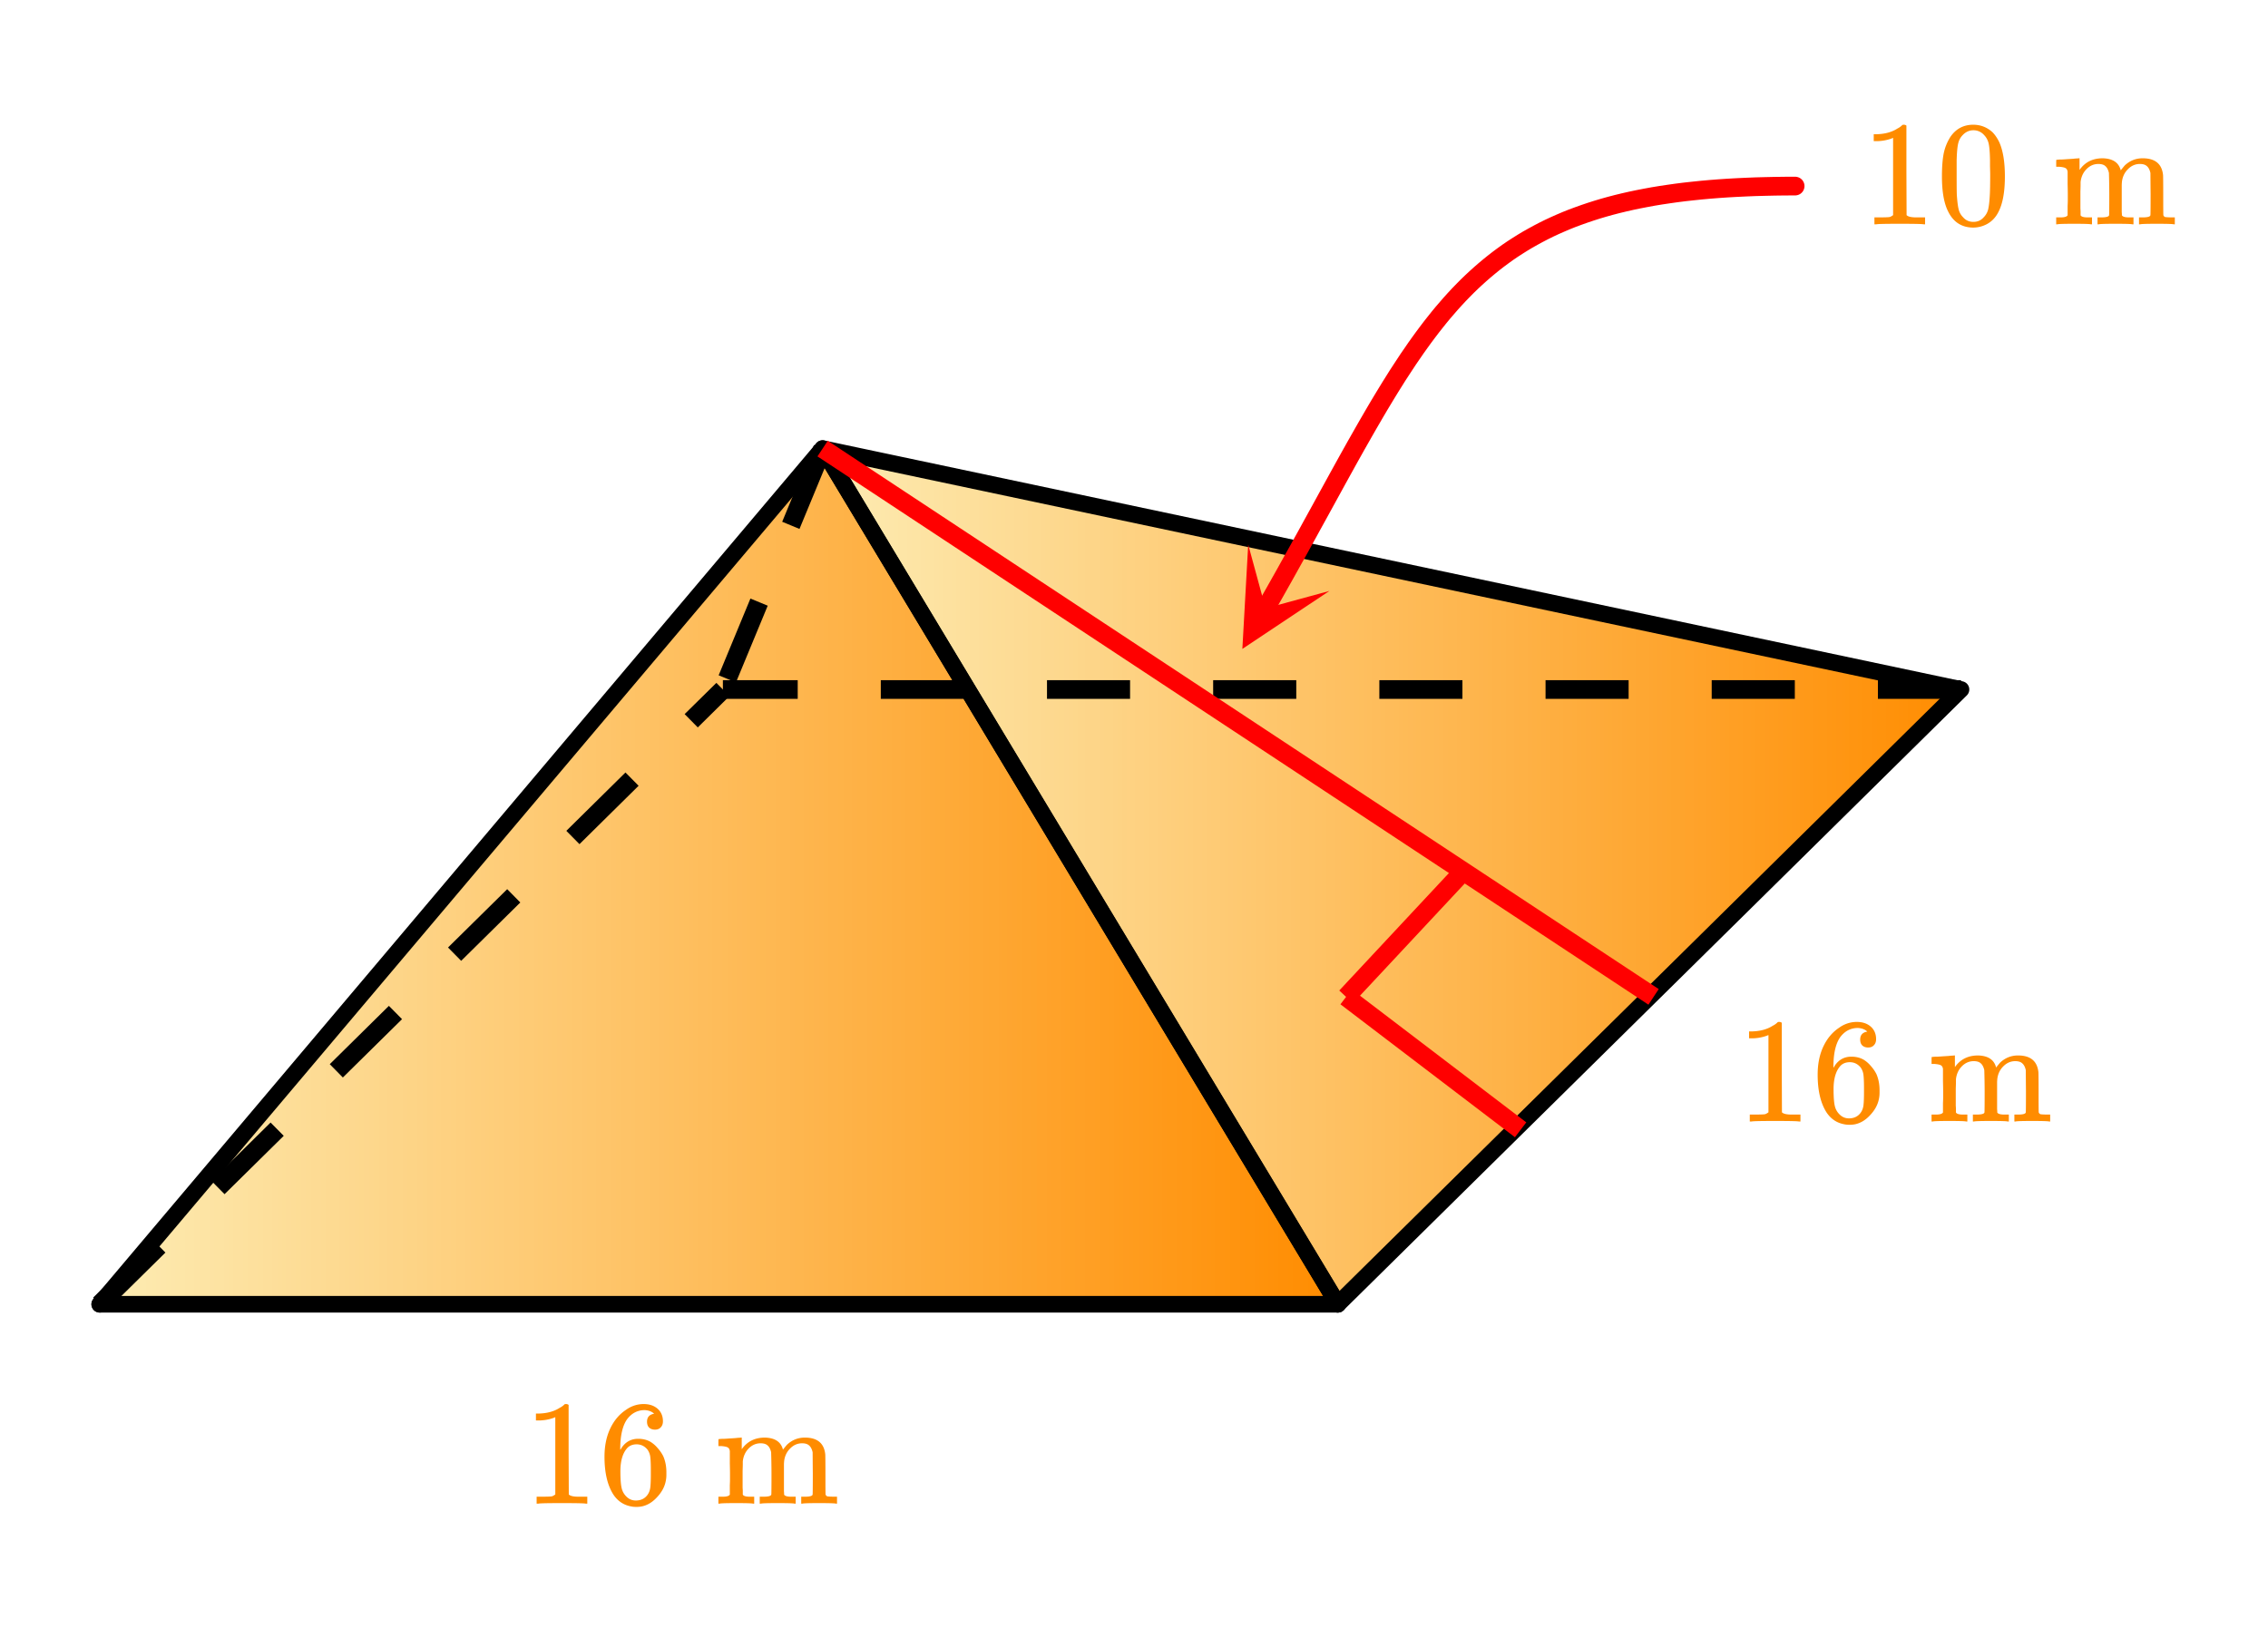 <svg xmlns="http://www.w3.org/2000/svg" xmlns:xlink="http://www.w3.org/1999/xlink" width="273.28" height="197.44" viewBox="0 0 204.96 148.08"><defs><symbol overflow="visible" id="j"><path d="M5.625 0c-.156-.031-.875-.047-2.156-.047-1.262 0-1.965.016-2.11.047h-.171v-.625h.359c.52 0 .851-.008 1-.031.07-.008.18-.067.328-.172v-6.984a.469.469 0 0 0-.11.046 4.028 4.028 0 0 1-1.39.25h-.25v-.625h.25c.758-.02 1.39-.191 1.89-.515.165-.082.305-.18.422-.297.02-.031.07-.047.157-.047a.36.36 0 0 1 .234.078v4.047l.016 4.047c.133.137.426.203.875.203h.797V0zm0 0"/></symbol><symbol overflow="visible" id="k"><path d="M5.047-8.125c-.2-.195-.48-.305-.844-.328-.637 0-1.164.265-1.578.797-.43.593-.64 1.508-.64 2.734L2-4.859l.11-.188c.363-.539.863-.812 1.5-.812.413 0 .78.09 1.093.265a2.6 2.6 0 0 1 .64.547c.22.242.395.496.532.766.188.437.281.918.281 1.437v.25c0 .211-.023.403-.062.578-.106.532-.387 1.032-.844 1.5-.387.407-.82.66-1.297.766a2.45 2.45 0 0 1-.531.047c-.18 0-.336-.016-.469-.047-.668-.125-1.2-.484-1.594-1.078C.83-1.66.563-2.797.563-4.234c0-.97.171-1.817.515-2.547.344-.727.82-1.297 1.438-1.703A2.692 2.692 0 0 1 4.094-9c.52 0 .941.14 1.265.422.32.281.485.664.485 1.14 0 .231-.07.415-.203.547-.125.137-.297.204-.516.204-.219 0-.398-.063-.531-.188-.125-.125-.188-.3-.188-.531 0-.407.211-.645.64-.719zm-.594 3.25c-.262-.32-.59-.484-.984-.484-.336 0-.606.101-.813.296C2.22-4.612 2-3.897 2-2.921c0 .805.05 1.36.156 1.672.094.273.25.5.469.688.219.187.473.28.766.28.457 0 .812-.171 1.062-.515.133-.187.219-.41.25-.672.031-.258.047-.64.047-1.14v-.438c0-.508-.016-.894-.047-1.156a1.452 1.452 0 0 0-.25-.672zm0 0"/></symbol><symbol overflow="visible" id="m"><path d="M2.547-.813c.07.125.281.188.625.188h.406V0h-.11c-.116-.031-.62-.047-1.515-.047-.887 0-1.387.016-1.5.047h-.11v-.625H.75c.344 0 .55-.063.625-.188v-.421-.422c.008-.157.016-.328.016-.516v-.578c0-.27-.008-.566-.016-.89v-1.11c-.023-.164-.086-.273-.188-.328-.105-.063-.308-.102-.609-.125H.344v-.313c0-.207.004-.312.015-.312L.5-5.844c.094-.008.223-.015.39-.015.165-.008.329-.02.485-.032.156-.007.316-.02.484-.03.176-.02.305-.032.391-.032.094-.008.145-.016.156-.016h.047V-4.922l.016-.016c.488-.687 1.18-1.03 2.078-1.03.875.023 1.41.359 1.61 1.015l.015.078c.219-.27.344-.422.375-.453.457-.426.992-.64 1.61-.64 1.124 0 1.738.507 1.843 1.515.008.062.016.695.016 1.89 0 1.149.004 1.731.015 1.75a.28.28 0 0 0 .156.157c.188.023.41.031.672.031h.204V0h-.094c-.125-.031-.637-.047-1.531-.047-.887 0-1.387.016-1.5.047h-.11v-.625h.328c.469 0 .703-.07.703-.219.008-.008.016-.629.016-1.86a404.103 404.103 0 0 1-.016-1.937c-.062-.28-.168-.484-.312-.609-.137-.133-.352-.203-.64-.203-.407 0-.762.152-1.063.453-.324.313-.512.71-.563 1.188 0 .011-.008.093-.015.25v2.437c.007.094.015.172.015.234v.079c.07.125.285.187.64.187h.407V0h-.11c-.116-.031-.62-.047-1.515-.047-.898 0-1.402.016-1.516.047h-.109v-.625h.328c.477 0 .719-.07.719-.219.008-.008.016-.629.016-1.86a69.137 69.137 0 0 0-.032-1.937c-.062-.28-.168-.484-.312-.609-.137-.133-.352-.203-.64-.203-.407 0-.762.152-1.063.453-.313.313-.496.71-.547 1.188v.25c0 .156-.008.359-.016.609v1.516c.008.117.016.214.016.296zm0 0"/></symbol><symbol overflow="visible" id="n"><path d="M1.297-7.906C1.797-8.633 2.484-9 3.359-9c.664 0 1.243.227 1.735.672.238.242.445.547.625.922.332.75.5 1.777.5 3.078 0 1.398-.196 2.465-.578 3.203-.262.523-.633.902-1.11 1.14a2.636 2.636 0 0 1-1.156.282c-1.031 0-1.79-.473-2.266-1.422C.723-1.863.531-2.93.531-4.328c0-.832.051-1.52.156-2.063a4.48 4.48 0 0 1 .61-1.515zm3.047-.157a1.26 1.26 0 0 0-.969-.437c-.375 0-.7.148-.969.438-.199.199-.336.449-.406.75-.074.304-.121.82-.14 1.546V-4.5c0 .867.003 1.469.015 1.813.04.624.098 1.078.172 1.359.07.273.207.508.406.703.238.273.547.406.922.406s.68-.133.922-.406c.195-.195.332-.43.406-.703.07-.281.125-.734.156-1.36.02-.343.032-.945.032-1.812 0-.195-.008-.441-.016-.734v-.532c-.012-.726-.055-1.242-.125-1.546-.074-.301-.21-.551-.406-.75zm0 0"/></symbol><clipPath id="a"><path d="M0 0h204.96v147.93H0zm0 0"/></clipPath><clipPath id="b"><path d="M8 40h114v79H8zm0 0"/></clipPath><clipPath id="c"><path d="M8.973 118.121h112.136l-46.722-77.75zm0 0"/></clipPath><linearGradient id="d" gradientUnits="userSpaceOnUse" x1="1" x2="0" gradientTransform="matrix(112.139 0 0 77.75 8.971 40.37)"><stop offset="0" stop-color="#ff8c00"/><stop offset=".004" stop-color="#ff8c01"/><stop offset=".008" stop-color="#ff8d01"/><stop offset=".012" stop-color="#ff8d02"/><stop offset=".016" stop-color="#ff8d03"/><stop offset=".02" stop-color="#ff8e03"/><stop offset=".023" stop-color="#ff8e04"/><stop offset=".027" stop-color="#ff8f05"/><stop offset=".031" stop-color="#ff8f06"/><stop offset=".035" stop-color="#ff8f06"/><stop offset=".039" stop-color="#ff9007"/><stop offset=".043" stop-color="#ff9008"/><stop offset=".047" stop-color="#ff9008"/><stop offset=".051" stop-color="#ff9109"/><stop offset=".055" stop-color="#ff910a"/><stop offset=".059" stop-color="#ff920a"/><stop offset=".063" stop-color="#ff920b"/><stop offset=".066" stop-color="#ff920c"/><stop offset=".07" stop-color="#ff930d"/><stop offset=".074" stop-color="#ff930d"/><stop offset=".078" stop-color="#ff930e"/><stop offset=".082" stop-color="#ff940f"/><stop offset=".086" stop-color="#ff940f"/><stop offset=".09" stop-color="#ff9510"/><stop offset=".094" stop-color="#ff9511"/><stop offset=".098" stop-color="#ff9511"/><stop offset=".102" stop-color="#ff9612"/><stop offset=".105" stop-color="#ff9613"/><stop offset=".109" stop-color="#ff9614"/><stop offset=".113" stop-color="#ff9714"/><stop offset=".117" stop-color="#ff9715"/><stop offset=".121" stop-color="#ff9816"/><stop offset=".125" stop-color="#ff9816"/><stop offset=".129" stop-color="#ff9817"/><stop offset=".133" stop-color="#ff9918"/><stop offset=".137" stop-color="#ff9918"/><stop offset=".141" stop-color="#ff9919"/><stop offset=".145" stop-color="#ff9a1a"/><stop offset=".148" stop-color="#ff9a1b"/><stop offset=".152" stop-color="#ff9b1b"/><stop offset=".156" stop-color="#ff9b1c"/><stop offset=".16" stop-color="#ff9b1d"/><stop offset=".164" stop-color="#ff9c1d"/><stop offset=".168" stop-color="#ff9c1e"/><stop offset=".172" stop-color="#ff9c1f"/><stop offset=".176" stop-color="#ff9d1f"/><stop offset=".18" stop-color="#ff9d20"/><stop offset=".184" stop-color="#ff9e21"/><stop offset=".188" stop-color="#ff9e22"/><stop offset=".191" stop-color="#ff9e22"/><stop offset=".195" stop-color="#ff9f23"/><stop offset=".199" stop-color="#ff9f24"/><stop offset=".203" stop-color="#ff9f24"/><stop offset=".207" stop-color="#ffa025"/><stop offset=".211" stop-color="#ffa026"/><stop offset=".215" stop-color="#ffa126"/><stop offset=".219" stop-color="#ffa127"/><stop offset=".223" stop-color="#ffa128"/><stop offset=".227" stop-color="#ffa229"/><stop offset=".23" stop-color="#ffa229"/><stop offset=".234" stop-color="#ffa22a"/><stop offset=".238" stop-color="#ffa32b"/><stop offset=".242" stop-color="#ffa32b"/><stop offset=".246" stop-color="#fea42c"/><stop offset=".25" stop-color="#fea42d"/><stop offset=".254" stop-color="#fea42d"/><stop offset=".258" stop-color="#fea52e"/><stop offset=".262" stop-color="#fea52f"/><stop offset=".266" stop-color="#fea530"/><stop offset=".27" stop-color="#fea630"/><stop offset=".273" stop-color="#fea631"/><stop offset=".277" stop-color="#fea732"/><stop offset=".281" stop-color="#fea732"/><stop offset=".285" stop-color="#fea733"/><stop offset=".289" stop-color="#fea834"/><stop offset=".293" stop-color="#fea834"/><stop offset=".297" stop-color="#fea835"/><stop offset=".301" stop-color="#fea936"/><stop offset=".305" stop-color="#fea937"/><stop offset=".309" stop-color="#feaa37"/><stop offset=".313" stop-color="#feaa38"/><stop offset=".316" stop-color="#feaa39"/><stop offset=".32" stop-color="#feab39"/><stop offset=".324" stop-color="#feab3a"/><stop offset=".328" stop-color="#feab3b"/><stop offset=".332" stop-color="#feac3b"/><stop offset=".336" stop-color="#feac3c"/><stop offset=".34" stop-color="#fead3d"/><stop offset=".344" stop-color="#fead3e"/><stop offset=".348" stop-color="#fead3e"/><stop offset=".352" stop-color="#feae3f"/><stop offset=".355" stop-color="#feae40"/><stop offset=".359" stop-color="#feae40"/><stop offset=".363" stop-color="#feaf41"/><stop offset=".367" stop-color="#feaf42"/><stop offset=".371" stop-color="#feb042"/><stop offset=".375" stop-color="#feb043"/><stop offset=".379" stop-color="#feb044"/><stop offset=".383" stop-color="#feb145"/><stop offset=".387" stop-color="#feb145"/><stop offset=".391" stop-color="#feb146"/><stop offset=".395" stop-color="#feb247"/><stop offset=".398" stop-color="#feb247"/><stop offset=".402" stop-color="#feb348"/><stop offset=".406" stop-color="#feb349"/><stop offset=".41" stop-color="#feb349"/><stop offset=".414" stop-color="#feb44a"/><stop offset=".418" stop-color="#feb44b"/><stop offset=".422" stop-color="#feb44c"/><stop offset=".426" stop-color="#feb54c"/><stop offset=".43" stop-color="#feb54d"/><stop offset=".434" stop-color="#feb64e"/><stop offset=".438" stop-color="#feb64e"/><stop offset=".441" stop-color="#feb64f"/><stop offset=".445" stop-color="#feb750"/><stop offset=".449" stop-color="#feb750"/><stop offset=".453" stop-color="#feb751"/><stop offset=".457" stop-color="#feb852"/><stop offset=".461" stop-color="#feb853"/><stop offset=".465" stop-color="#feb953"/><stop offset=".469" stop-color="#feb954"/><stop offset=".473" stop-color="#feb955"/><stop offset=".477" stop-color="#feba55"/><stop offset=".48" stop-color="#feba56"/><stop offset=".484" stop-color="#feba57"/><stop offset=".488" stop-color="#febb57"/><stop offset=".492" stop-color="#febb58"/><stop offset=".496" stop-color="#febc59"/><stop offset=".5" stop-color="#febc5a"/><stop offset=".504" stop-color="#febc5a"/><stop offset=".508" stop-color="#febd5b"/><stop offset=".512" stop-color="#febd5c"/><stop offset=".516" stop-color="#febd5c"/><stop offset=".52" stop-color="#febe5d"/><stop offset=".523" stop-color="#febe5e"/><stop offset=".527" stop-color="#febf5e"/><stop offset=".531" stop-color="#febf5f"/><stop offset=".535" stop-color="#febf60"/><stop offset=".539" stop-color="#fec060"/><stop offset=".543" stop-color="#fec061"/><stop offset=".547" stop-color="#fec062"/><stop offset=".551" stop-color="#fec163"/><stop offset=".555" stop-color="#fec163"/><stop offset=".559" stop-color="#fec264"/><stop offset=".563" stop-color="#fec265"/><stop offset=".566" stop-color="#fec265"/><stop offset=".57" stop-color="#fec366"/><stop offset=".574" stop-color="#fec367"/><stop offset=".578" stop-color="#fec367"/><stop offset=".582" stop-color="#fec468"/><stop offset=".586" stop-color="#fec469"/><stop offset=".59" stop-color="#fec56a"/><stop offset=".594" stop-color="#fec56a"/><stop offset=".598" stop-color="#fec56b"/><stop offset=".602" stop-color="#fec66c"/><stop offset=".605" stop-color="#fec66c"/><stop offset=".609" stop-color="#fec66d"/><stop offset=".613" stop-color="#fec76e"/><stop offset=".617" stop-color="#fec76e"/><stop offset=".621" stop-color="#fec86f"/><stop offset=".625" stop-color="#fec870"/><stop offset=".629" stop-color="#fec871"/><stop offset=".633" stop-color="#fec971"/><stop offset=".637" stop-color="#fec972"/><stop offset=".641" stop-color="#fec973"/><stop offset=".645" stop-color="#feca73"/><stop offset=".648" stop-color="#feca74"/><stop offset=".652" stop-color="#fecb75"/><stop offset=".656" stop-color="#fecb75"/><stop offset=".66" stop-color="#fecb76"/><stop offset=".664" stop-color="#fecc77"/><stop offset=".668" stop-color="#fecc78"/><stop offset=".672" stop-color="#fecc78"/><stop offset=".676" stop-color="#fecd79"/><stop offset=".68" stop-color="#fecd7a"/><stop offset=".684" stop-color="#fece7a"/><stop offset=".688" stop-color="#fece7b"/><stop offset=".691" stop-color="#fece7c"/><stop offset=".695" stop-color="#fecf7c"/><stop offset=".699" stop-color="#fecf7d"/><stop offset=".703" stop-color="#fecf7e"/><stop offset=".707" stop-color="#fed07f"/><stop offset=".711" stop-color="#fed07f"/><stop offset=".715" stop-color="#fed180"/><stop offset=".719" stop-color="#fed181"/><stop offset=".723" stop-color="#fed181"/><stop offset=".727" stop-color="#fed282"/><stop offset=".73" stop-color="#fed283"/><stop offset=".734" stop-color="#fdd283"/><stop offset=".738" stop-color="#fdd384"/><stop offset=".742" stop-color="#fdd385"/><stop offset=".746" stop-color="#fdd486"/><stop offset=".75" stop-color="#fdd486"/><stop offset=".754" stop-color="#fdd487"/><stop offset=".758" stop-color="#fdd588"/><stop offset=".762" stop-color="#fdd588"/><stop offset=".766" stop-color="#fdd589"/><stop offset=".77" stop-color="#fdd68a"/><stop offset=".773" stop-color="#fdd68a"/><stop offset=".777" stop-color="#fdd78b"/><stop offset=".781" stop-color="#fdd78c"/><stop offset=".785" stop-color="#fdd78d"/><stop offset=".789" stop-color="#fdd88d"/><stop offset=".793" stop-color="#fdd88e"/><stop offset=".797" stop-color="#fdd88f"/><stop offset=".801" stop-color="#fdd98f"/><stop offset=".805" stop-color="#fdd990"/><stop offset=".809" stop-color="#fdda91"/><stop offset=".813" stop-color="#fdda91"/><stop offset=".816" stop-color="#fdda92"/><stop offset=".82" stop-color="#fddb93"/><stop offset=".824" stop-color="#fddb94"/><stop offset=".828" stop-color="#fddb94"/><stop offset=".832" stop-color="#fddc95"/><stop offset=".836" stop-color="#fddc96"/><stop offset=".84" stop-color="#fddd96"/><stop offset=".844" stop-color="#fddd97"/><stop offset=".848" stop-color="#fddd98"/><stop offset=".852" stop-color="#fdde98"/><stop offset=".855" stop-color="#fdde99"/><stop offset=".859" stop-color="#fdde9a"/><stop offset=".863" stop-color="#fddf9b"/><stop offset=".867" stop-color="#fddf9b"/><stop offset=".871" stop-color="#fde09c"/><stop offset=".875" stop-color="#fde09d"/><stop offset=".879" stop-color="#fde09d"/><stop offset=".883" stop-color="#fde19e"/><stop offset=".887" stop-color="#fde19f"/><stop offset=".891" stop-color="#fde19f"/><stop offset=".895" stop-color="#fde2a0"/><stop offset=".898" stop-color="#fde2a1"/><stop offset=".902" stop-color="#fde3a2"/><stop offset=".906" stop-color="#fde3a2"/><stop offset=".91" stop-color="#fde3a3"/><stop offset=".914" stop-color="#fde4a4"/><stop offset=".918" stop-color="#fde4a4"/><stop offset=".922" stop-color="#fde4a5"/><stop offset=".926" stop-color="#fde5a6"/><stop offset=".93" stop-color="#fde5a6"/><stop offset=".934" stop-color="#fde6a7"/><stop offset=".938" stop-color="#fde6a8"/><stop offset=".941" stop-color="#fde6a9"/><stop offset=".945" stop-color="#fde7a9"/><stop offset=".949" stop-color="#fde7aa"/><stop offset=".953" stop-color="#fde7ab"/><stop offset=".957" stop-color="#fde8ab"/><stop offset=".961" stop-color="#fde8ac"/><stop offset=".965" stop-color="#fde9ad"/><stop offset=".969" stop-color="#fde9ad"/><stop offset=".973" stop-color="#fde9ae"/><stop offset=".977" stop-color="#fdeaaf"/><stop offset=".98" stop-color="#fdeab0"/><stop offset=".984" stop-color="#fdeab0"/><stop offset=".988" stop-color="#fdebb1"/><stop offset=".992" stop-color="#fdebb2"/><stop offset=".996" stop-color="#fdebb2"/><stop offset="1" stop-color="#fdecb3"/></linearGradient><clipPath id="e"><path d="M74 40h104v79H74zm0 0"/></clipPath><clipPath id="f"><path d="M121.11 118.121l-46.723-77.75 102.793 21.68zm0 0"/></clipPath><linearGradient id="g" gradientUnits="userSpaceOnUse" x1="1" x2="0" gradientTransform="matrix(102.794 0 0 77.75 74.386 40.37)"><stop offset="0" stop-color="#ff8c00"/><stop offset=".004" stop-color="#ff8c01"/><stop offset=".008" stop-color="#ff8d01"/><stop offset=".012" stop-color="#ff8d02"/><stop offset=".016" stop-color="#ff8d03"/><stop offset=".02" stop-color="#ff8e03"/><stop offset=".023" stop-color="#ff8e04"/><stop offset=".027" stop-color="#ff8f05"/><stop offset=".031" stop-color="#ff8f06"/><stop offset=".035" stop-color="#ff8f06"/><stop offset=".039" stop-color="#ff9007"/><stop offset=".043" stop-color="#ff9008"/><stop offset=".047" stop-color="#ff9008"/><stop offset=".051" stop-color="#ff9109"/><stop offset=".055" stop-color="#ff910a"/><stop offset=".059" stop-color="#ff920a"/><stop offset=".063" stop-color="#ff920b"/><stop offset=".066" stop-color="#ff920c"/><stop offset=".07" stop-color="#ff930d"/><stop offset=".074" stop-color="#ff930d"/><stop offset=".078" stop-color="#ff930e"/><stop offset=".082" stop-color="#ff940f"/><stop offset=".086" stop-color="#ff940f"/><stop offset=".09" stop-color="#ff9510"/><stop offset=".094" stop-color="#ff9511"/><stop offset=".098" stop-color="#ff9511"/><stop offset=".102" stop-color="#ff9612"/><stop offset=".105" stop-color="#ff9613"/><stop offset=".109" stop-color="#ff9614"/><stop offset=".113" stop-color="#ff9714"/><stop offset=".117" stop-color="#ff9715"/><stop offset=".121" stop-color="#ff9816"/><stop offset=".125" stop-color="#ff9816"/><stop offset=".129" stop-color="#ff9817"/><stop offset=".133" stop-color="#ff9918"/><stop offset=".137" stop-color="#ff9918"/><stop offset=".141" stop-color="#ff9919"/><stop offset=".145" stop-color="#ff9a1a"/><stop offset=".148" stop-color="#ff9a1b"/><stop offset=".152" stop-color="#ff9b1b"/><stop offset=".156" stop-color="#ff9b1c"/><stop offset=".16" stop-color="#ff9b1d"/><stop offset=".164" stop-color="#ff9c1d"/><stop offset=".168" stop-color="#ff9c1e"/><stop offset=".172" stop-color="#ff9c1f"/><stop offset=".176" stop-color="#ff9d1f"/><stop offset=".18" stop-color="#ff9d20"/><stop offset=".184" stop-color="#ff9e21"/><stop offset=".188" stop-color="#ff9e22"/><stop offset=".191" stop-color="#ff9e22"/><stop offset=".195" stop-color="#ff9f23"/><stop offset=".199" stop-color="#ff9f24"/><stop offset=".203" stop-color="#ff9f24"/><stop offset=".207" stop-color="#ffa025"/><stop offset=".211" stop-color="#ffa026"/><stop offset=".215" stop-color="#ffa126"/><stop offset=".219" stop-color="#ffa127"/><stop offset=".223" stop-color="#ffa128"/><stop offset=".227" stop-color="#ffa229"/><stop offset=".23" stop-color="#ffa229"/><stop offset=".234" stop-color="#ffa22a"/><stop offset=".238" stop-color="#ffa32b"/><stop offset=".242" stop-color="#ffa32b"/><stop offset=".246" stop-color="#fea42c"/><stop offset=".25" stop-color="#fea42d"/><stop offset=".254" stop-color="#fea42d"/><stop offset=".258" stop-color="#fea52e"/><stop offset=".262" stop-color="#fea52f"/><stop offset=".266" stop-color="#fea530"/><stop offset=".27" stop-color="#fea630"/><stop offset=".273" stop-color="#fea631"/><stop offset=".277" stop-color="#fea732"/><stop offset=".281" stop-color="#fea732"/><stop offset=".285" stop-color="#fea733"/><stop offset=".289" stop-color="#fea834"/><stop offset=".293" stop-color="#fea834"/><stop offset=".297" stop-color="#fea835"/><stop offset=".301" stop-color="#fea936"/><stop offset=".305" stop-color="#fea937"/><stop offset=".309" stop-color="#feaa37"/><stop offset=".313" stop-color="#feaa38"/><stop offset=".316" stop-color="#feaa39"/><stop offset=".32" stop-color="#feab39"/><stop offset=".324" stop-color="#feab3a"/><stop offset=".328" stop-color="#feab3b"/><stop offset=".332" stop-color="#feac3b"/><stop offset=".336" stop-color="#feac3c"/><stop offset=".34" stop-color="#fead3d"/><stop offset=".344" stop-color="#fead3e"/><stop offset=".348" stop-color="#fead3e"/><stop offset=".352" stop-color="#feae3f"/><stop offset=".355" stop-color="#feae40"/><stop offset=".359" stop-color="#feae40"/><stop offset=".363" stop-color="#feaf41"/><stop offset=".367" stop-color="#feaf42"/><stop offset=".371" stop-color="#feb042"/><stop offset=".375" stop-color="#feb043"/><stop offset=".379" stop-color="#feb044"/><stop offset=".383" stop-color="#feb145"/><stop offset=".387" stop-color="#feb145"/><stop offset=".391" stop-color="#feb146"/><stop offset=".395" stop-color="#feb247"/><stop offset=".398" stop-color="#feb247"/><stop offset=".402" stop-color="#feb348"/><stop offset=".406" stop-color="#feb349"/><stop offset=".41" stop-color="#feb349"/><stop offset=".414" stop-color="#feb44a"/><stop offset=".418" stop-color="#feb44b"/><stop offset=".422" stop-color="#feb44c"/><stop offset=".426" stop-color="#feb54c"/><stop offset=".43" stop-color="#feb54d"/><stop offset=".434" stop-color="#feb64e"/><stop offset=".438" stop-color="#feb64e"/><stop offset=".441" stop-color="#feb64f"/><stop offset=".445" stop-color="#feb750"/><stop offset=".449" stop-color="#feb750"/><stop offset=".453" stop-color="#feb751"/><stop offset=".457" stop-color="#feb852"/><stop offset=".461" stop-color="#feb853"/><stop offset=".465" stop-color="#feb953"/><stop offset=".469" stop-color="#feb954"/><stop offset=".473" stop-color="#feb955"/><stop offset=".477" stop-color="#feba55"/><stop offset=".48" stop-color="#feba56"/><stop offset=".484" stop-color="#feba57"/><stop offset=".488" stop-color="#febb57"/><stop offset=".492" stop-color="#febb58"/><stop offset=".496" stop-color="#febc59"/><stop offset=".5" stop-color="#febc5a"/><stop offset=".504" stop-color="#febc5a"/><stop offset=".508" stop-color="#febd5b"/><stop offset=".512" stop-color="#febd5c"/><stop offset=".516" stop-color="#febd5c"/><stop offset=".52" stop-color="#febe5d"/><stop offset=".523" stop-color="#febe5e"/><stop offset=".527" stop-color="#febf5e"/><stop offset=".531" stop-color="#febf5f"/><stop offset=".535" stop-color="#febf60"/><stop offset=".539" stop-color="#fec060"/><stop offset=".543" stop-color="#fec061"/><stop offset=".547" stop-color="#fec062"/><stop offset=".551" stop-color="#fec163"/><stop offset=".555" stop-color="#fec163"/><stop offset=".559" stop-color="#fec264"/><stop offset=".563" stop-color="#fec265"/><stop offset=".566" stop-color="#fec265"/><stop offset=".57" stop-color="#fec366"/><stop offset=".574" stop-color="#fec367"/><stop offset=".578" stop-color="#fec367"/><stop offset=".582" stop-color="#fec468"/><stop offset=".586" stop-color="#fec469"/><stop offset=".59" stop-color="#fec56a"/><stop offset=".594" stop-color="#fec56a"/><stop offset=".598" stop-color="#fec56b"/><stop offset=".602" stop-color="#fec66c"/><stop offset=".605" stop-color="#fec66c"/><stop offset=".609" stop-color="#fec66d"/><stop offset=".613" stop-color="#fec76e"/><stop offset=".617" stop-color="#fec76e"/><stop offset=".621" stop-color="#fec86f"/><stop offset=".625" stop-color="#fec870"/><stop offset=".629" stop-color="#fec871"/><stop offset=".633" stop-color="#fec971"/><stop offset=".637" stop-color="#fec972"/><stop offset=".641" stop-color="#fec973"/><stop offset=".645" stop-color="#feca73"/><stop offset=".648" stop-color="#feca74"/><stop offset=".652" stop-color="#fecb75"/><stop offset=".656" stop-color="#fecb75"/><stop offset=".66" stop-color="#fecb76"/><stop offset=".664" stop-color="#fecc77"/><stop offset=".668" stop-color="#fecc78"/><stop offset=".672" stop-color="#fecc78"/><stop offset=".676" stop-color="#fecd79"/><stop offset=".68" stop-color="#fecd7a"/><stop offset=".684" stop-color="#fece7a"/><stop offset=".688" stop-color="#fece7b"/><stop offset=".691" stop-color="#fece7c"/><stop offset=".695" stop-color="#fecf7c"/><stop offset=".699" stop-color="#fecf7d"/><stop offset=".703" stop-color="#fecf7e"/><stop offset=".707" stop-color="#fed07f"/><stop offset=".711" stop-color="#fed07f"/><stop offset=".715" stop-color="#fed180"/><stop offset=".719" stop-color="#fed181"/><stop offset=".723" stop-color="#fed181"/><stop offset=".727" stop-color="#fed282"/><stop offset=".73" stop-color="#fed283"/><stop offset=".734" stop-color="#fdd283"/><stop offset=".738" stop-color="#fdd384"/><stop offset=".742" stop-color="#fdd385"/><stop offset=".746" stop-color="#fdd486"/><stop offset=".75" stop-color="#fdd486"/><stop offset=".754" stop-color="#fdd487"/><stop offset=".758" stop-color="#fdd588"/><stop offset=".762" stop-color="#fdd588"/><stop offset=".766" stop-color="#fdd589"/><stop offset=".77" stop-color="#fdd68a"/><stop offset=".773" stop-color="#fdd68a"/><stop offset=".777" stop-color="#fdd78b"/><stop offset=".781" stop-color="#fdd78c"/><stop offset=".785" stop-color="#fdd78d"/><stop offset=".789" stop-color="#fdd88d"/><stop offset=".793" stop-color="#fdd88e"/><stop offset=".797" stop-color="#fdd88f"/><stop offset=".801" stop-color="#fdd98f"/><stop offset=".805" stop-color="#fdd990"/><stop offset=".809" stop-color="#fdda91"/><stop offset=".813" stop-color="#fdda91"/><stop offset=".816" stop-color="#fdda92"/><stop offset=".82" stop-color="#fddb93"/><stop offset=".824" stop-color="#fddb94"/><stop offset=".828" stop-color="#fddb94"/><stop offset=".832" stop-color="#fddc95"/><stop offset=".836" stop-color="#fddc96"/><stop offset=".84" stop-color="#fddd96"/><stop offset=".844" stop-color="#fddd97"/><stop offset=".848" stop-color="#fddd98"/><stop offset=".852" stop-color="#fdde98"/><stop offset=".855" stop-color="#fdde99"/><stop offset=".859" stop-color="#fdde9a"/><stop offset=".863" stop-color="#fddf9b"/><stop offset=".867" stop-color="#fddf9b"/><stop offset=".871" stop-color="#fde09c"/><stop offset=".875" stop-color="#fde09d"/><stop offset=".879" stop-color="#fde09d"/><stop offset=".883" stop-color="#fde19e"/><stop offset=".887" stop-color="#fde19f"/><stop offset=".891" stop-color="#fde19f"/><stop offset=".895" stop-color="#fde2a0"/><stop offset=".898" stop-color="#fde2a1"/><stop offset=".902" stop-color="#fde3a2"/><stop offset=".906" stop-color="#fde3a2"/><stop offset=".91" stop-color="#fde3a3"/><stop offset=".914" stop-color="#fde4a4"/><stop offset=".918" stop-color="#fde4a4"/><stop offset=".922" stop-color="#fde4a5"/><stop offset=".926" stop-color="#fde5a6"/><stop offset=".93" stop-color="#fde5a6"/><stop offset=".934" stop-color="#fde6a7"/><stop offset=".938" stop-color="#fde6a8"/><stop offset=".941" stop-color="#fde6a9"/><stop offset=".945" stop-color="#fde7a9"/><stop offset=".949" stop-color="#fde7aa"/><stop offset=".953" stop-color="#fde7ab"/><stop offset=".957" stop-color="#fde8ab"/><stop offset=".961" stop-color="#fde8ac"/><stop offset=".965" stop-color="#fde9ad"/><stop offset=".969" stop-color="#fde9ad"/><stop offset=".973" stop-color="#fde9ae"/><stop offset=".977" stop-color="#fdeaaf"/><stop offset=".98" stop-color="#fdeab0"/><stop offset=".984" stop-color="#fdeab0"/><stop offset=".988" stop-color="#fdebb1"/><stop offset=".992" stop-color="#fdebb2"/><stop offset=".996" stop-color="#fdebb2"/><stop offset="1" stop-color="#fdecb3"/></linearGradient><clipPath id="h"><path d="M112 49h9v10h-9zm0 0"/></clipPath><clipPath id="i"><path d="M120.137 53.418l-9.438 16.5-16.5-9.434 9.434-16.5zm0 0"/></clipPath></defs><g clip-path="url(#a)" fill="#fff"><path d="M0 0h204.96v148.08H0z"/><path d="M0 0h204.96v148.08H0z"/></g><g clip-path="url(#b)"><g clip-path="url(#c)"><path d="M8.973 40.371v77.75h112.136v-77.75zm0 0" fill="url(#d)"/></g></g><g clip-path="url(#e)"><g clip-path="url(#f)"><path d="M74.387 40.371v77.75H177.18v-77.75zm0 0" fill="url(#g)"/></g></g><path d="M120.898 117.895L74.34 40.55M74.34 40.55L9.012 117.896" fill="red" stroke-width="1.502" stroke-linecap="round" stroke="#000"/><path d="M9.012 117.895h111.886" fill="none" stroke-width="1.502" stroke-linecap="round" stroke="#000"/><path d="M74.34 40.55l102.875 21.774M177.215 62.324l-56.317 55.57M120.898 117.895L74.34 40.55" fill="red" stroke-width="1.502" stroke-linecap="round" stroke="#000"/><path d="M162.227 16.82l-.922.004-.907.012-.89.02-.871.023-.856.035-.84.04-.824.046-.808.055-.79.062-.777.07-.761.079-.747.082-.734.093-.719.102-.703.105-.691.114-.676.125-.664.129-.652.136-.637.145-.629.152-.613.16-.602.168-.59.176-.578.184-.566.191-.559.2-.547.202-.535.215-.523.223-.52.23-.504.235-.496.246-.488.254-.48.262-.47.265-.464.278-.453.285-.446.289-.441.3-.43.31-.426.316-.417.324-.41.332-.407.34-.398.347-.395.356-.39.363-.383.371-.375.379-.375.387-.371.398-.364.403-.359.414-.36.418-.355.43-.348.437-.351.445-.344.453-.344.461-.34.469-.34.476-.335.489-.34.492-.332.504-.336.512-.336.515-.332.531-.336.536-.332.543-.336.554-.336.559-.336.57-.336.578-.34.586-.34.594-.343.605-.348.61-.347.62-.352.63-.352.636-.359.649-.36.652-.363.664-.37.672-.372.68-.379.691-.383.696-.39.707-.39.714-.403.727-.402.73-.415.743-.418.75-.421.758-.434.77-.437.776-.446.786-.457.793" fill="none" stroke-width="1.69" stroke-linecap="round" stroke-linejoin="round" stroke="red"/><g clip-path="url(#h)"><g clip-path="url(#i)"><path d="M120.137 53.418l-7.864 5.238.528-9.43 1.57 5.762zm0 0" fill="red"/></g></g><path d="M8.418 117.293l5.344-5.273 1.187 1.203-5.344 5.273m9.504-11.75l5.344-5.277 1.188 1.203-5.348 5.273m9.508-11.75l5.344-5.273 1.187 1.203-5.348 5.273m9.504-11.75l5.348-5.273 1.184 1.203-5.344 5.274m9.504-11.75l5.343-5.274 1.188 1.2-5.344 5.277m9.504-11.754l2.867-2.824 1.184 1.199-2.863 2.828"/><path d="M177.215 63.172h-7.508V61.48h7.508m-15.016 1.692h-7.512V61.48h7.512m-15.02 1.692h-7.507V61.48h7.508m-15.02 1.692h-7.508V61.48h7.508m-15.015 1.692h-7.512V61.48h7.512m-15.02 1.692h-7.508V61.48h7.508m-15.02 1.692h-7.507V61.48h7.507M72.09 63.172h-6.762V61.48h6.762"/><path d="M75.121 40.871l-2.871 6.941-1.563-.648 2.872-6.937m-4.18 14.523l-2.871 6.938-1.563-.645 2.871-6.938"/><path d="M74.34 40.55l75.094 49.56M121.648 90.11l10.512-11.262M137.418 102.125l-15.77-12.016" fill="none" stroke-width="1.69" stroke="red"/><use xlink:href="#j" x="156.941" y="101.374" fill="#ff8c00"/><use xlink:href="#k" x="163.7" y="101.374" fill="#ff8c00"/><use xlink:href="#l" x="170.458" y="101.374" fill="#ff8c00"/><use xlink:href="#m" x="174.212" y="101.374" fill="#ff8c00"/><use xlink:href="#j" x="47.308" y="135.916" fill="#ff8c00"/><use xlink:href="#k" x="54.066" y="135.916" fill="#ff8c00"/><use xlink:href="#l" x="60.824" y="135.916" fill="#ff8c00"/><use xlink:href="#m" x="64.579" y="135.916" fill="#ff8c00"/><use xlink:href="#j" x="168.205" y="20.275" fill="#ff8c00"/><use xlink:href="#n" x="174.963" y="20.275" fill="#ff8c00"/><use xlink:href="#l" x="181.722" y="20.275" fill="#ff8c00"/><use xlink:href="#m" x="185.476" y="20.275" fill="#ff8c00"/></svg>